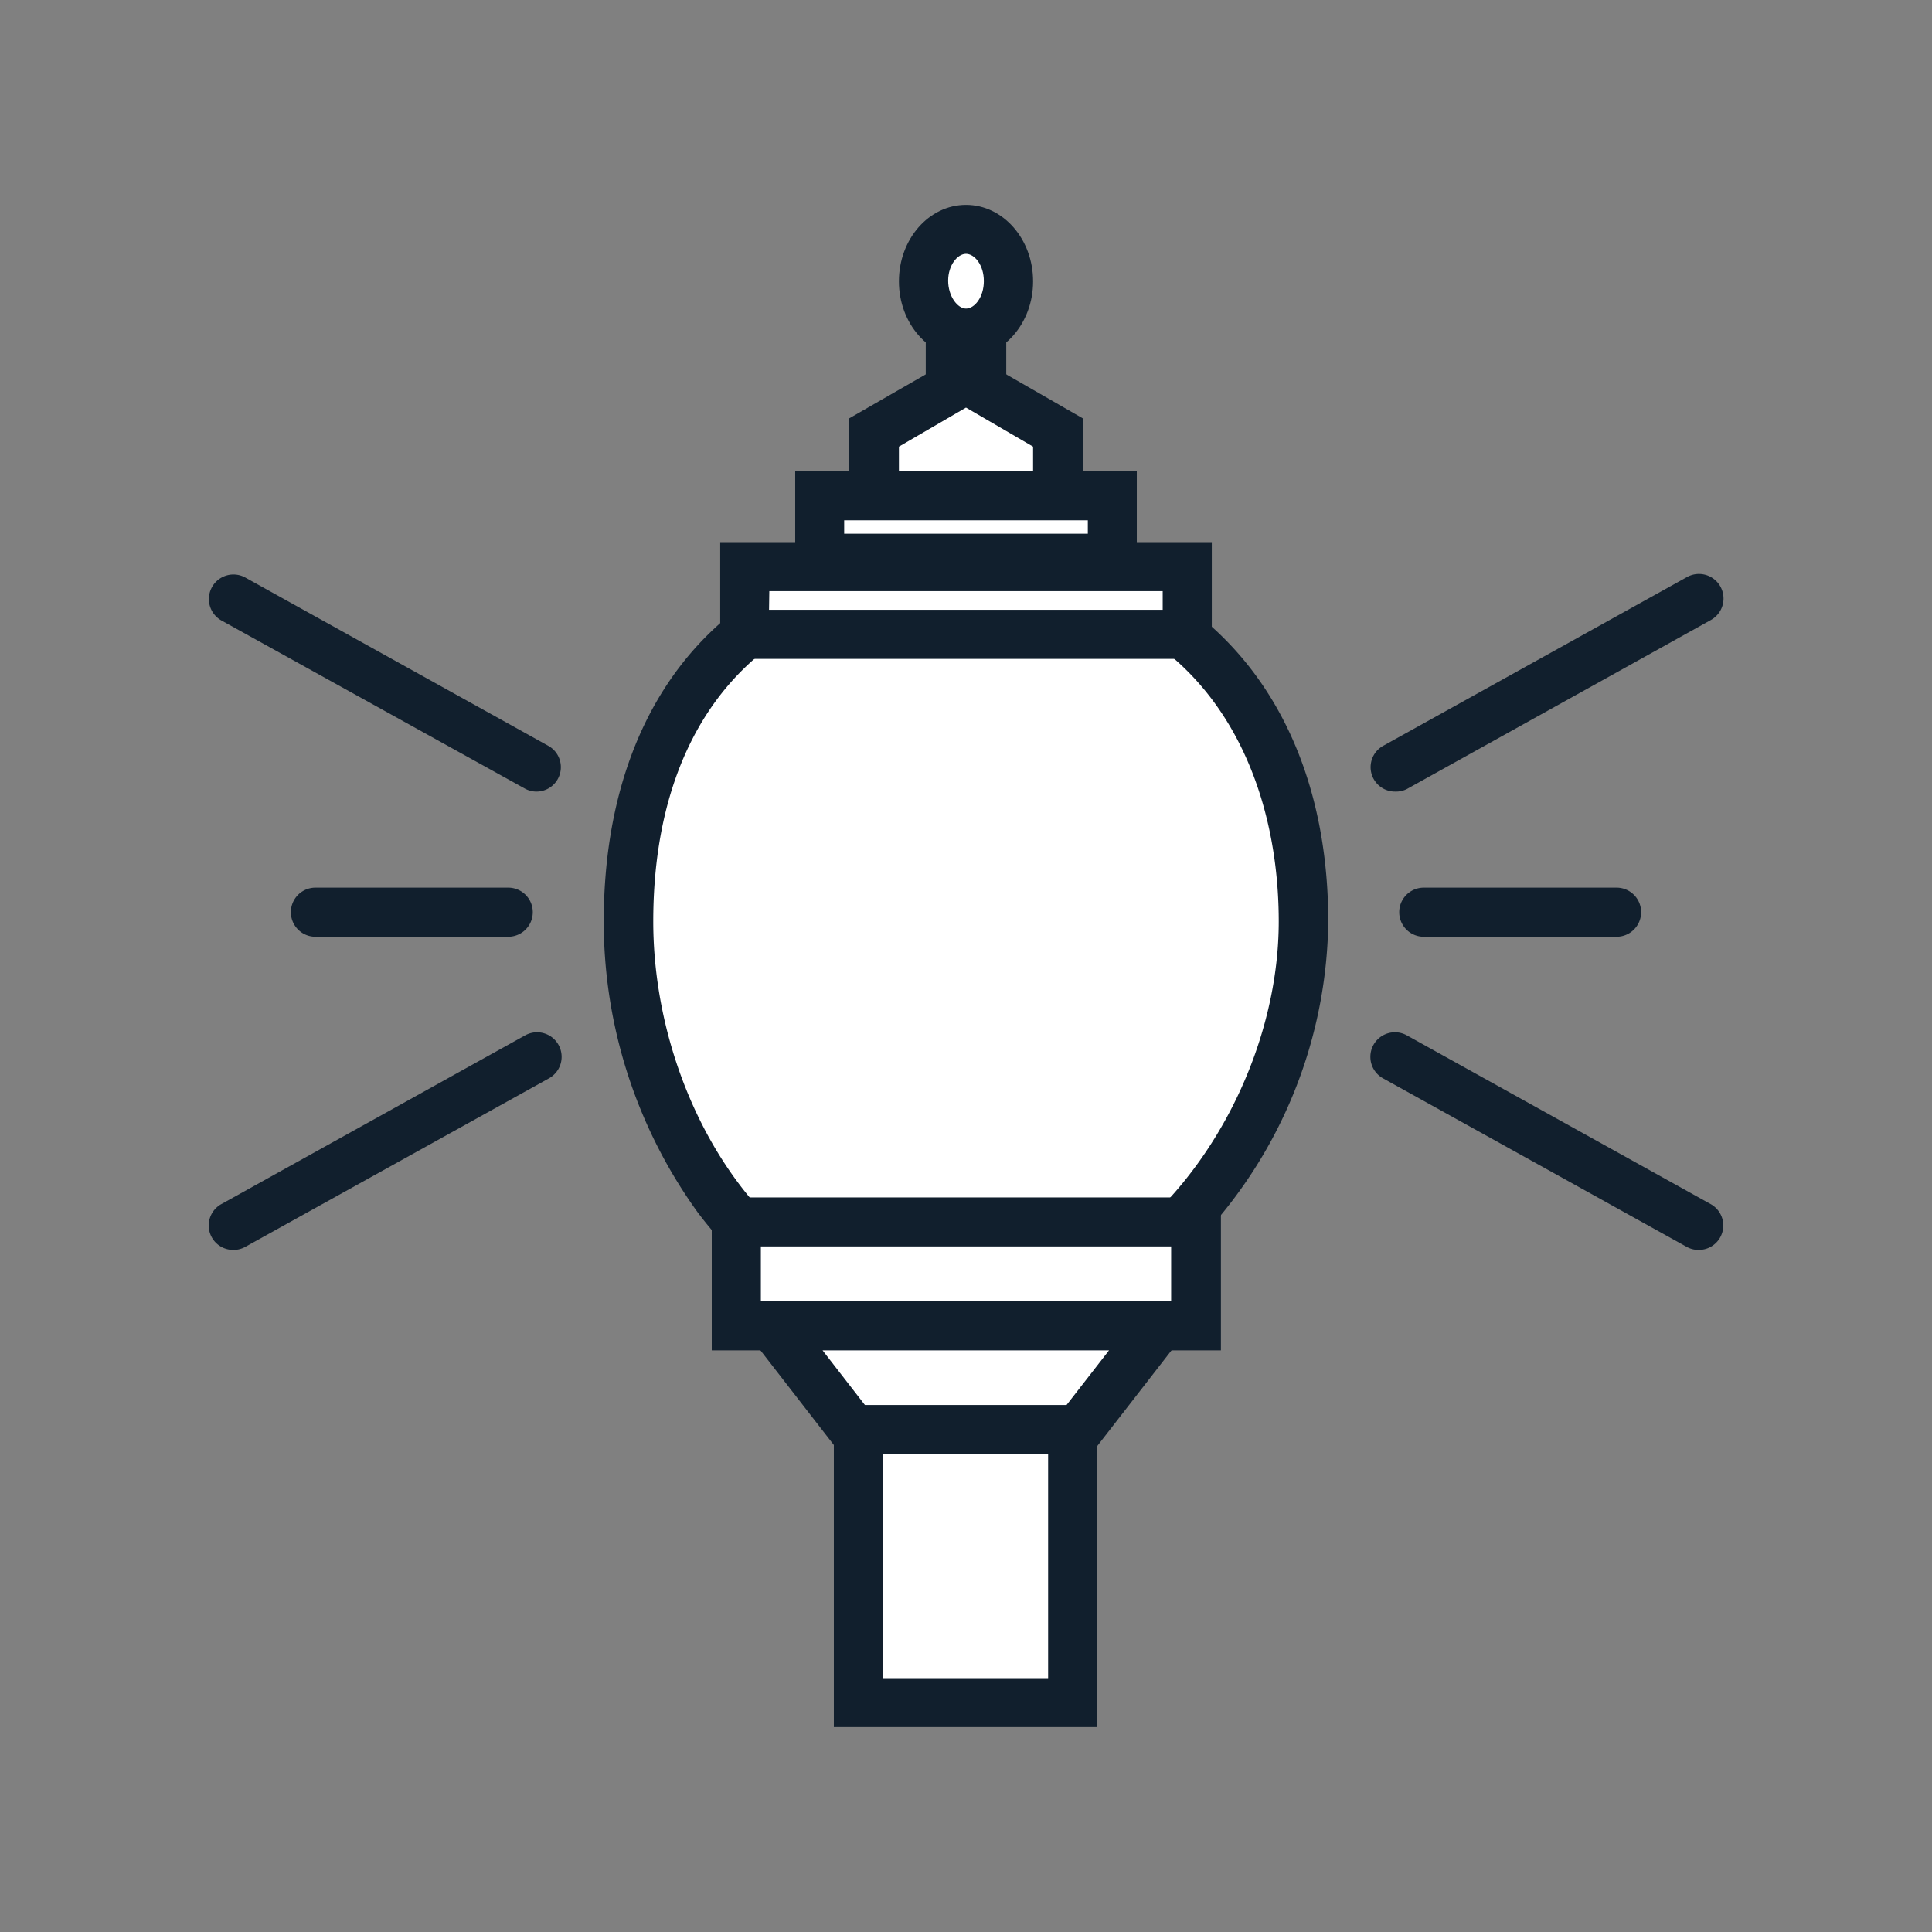 <svg id="Layer_1" data-name="Layer 1" xmlns="http://www.w3.org/2000/svg" viewBox="0 0 144 144"><rect x="0" y="0" width="144" height="144" fill="#808080" stroke="none"/><rect x="63.21" y="28.58" width="17.57" height="2.34" transform="translate(42.24 101.76) rotate(-90)" fill="#fff"/><rect x="69" y="19.14" width="6" height="21.23" fill="#111f2d"/><path d="M97.14,68.68c0,14.71-11.25,30.14-25.95,30.14S46.86,83.39,46.86,68.68s7.66-26.62,25-26.62C88.76,42.06,97.14,54,97.14,68.68Z" fill="#fff"/><path d="M71.19,100.65C63.79,100.65,57,97,52,90.36a37,37,0,0,1-7-21.68c0-17.55,10.28-28.45,26.83-28.45S99,51.4,99,68.68a35,35,0,0,1-7.88,21.74C85.71,97,78.64,100.65,71.19,100.65Zm.67-56.77c-14.51,0-23.17,9.27-23.17,24.8,0,13.68,9,28.32,22.5,28.32,13.81,0,24.12-15,24.12-28.32C95.31,56.69,89.15,43.88,71.86,43.88Z" fill="#111f2d"/><rect x="54.88" y="91.07" width="34.24" height="7.75" fill="#fff"/><path d="M91,100.65H53.05V89.25H91ZM56.71,97H87.29V92.9H56.71Z" fill="#111f2d"/><polygon points="80.41 106.57 63.59 106.57 57.58 98.82 86.42 98.82 80.41 106.57" fill="#fff"/><path d="M81.3,108.4H62.69L53.85,97h36.3Zm-16.82-3.66h15l3.18-4.09H61.31Z" fill="#111f2d"/><rect x="55.51" y="42.24" width="32.98" height="5.05" fill="#fff"/><path d="M90.32,49.11H53.68v-8.7H90.32Zm-33-3.66H86.66V44.06H57.34Z" fill="#111f2d"/><rect x="61.1" y="36.92" width="21.81" height="4.69" fill="#fff"/><path d="M84.73,43.43H59.27V35.09H84.73ZM62.92,39.78H81.08v-1H62.92Z" fill="#111f2d"/><polygon points="78.87 36.92 65.13 36.92 65.13 32.23 72 28.27 78.87 32.23 78.87 36.92" fill="#fff"/><path d="M80.7,38.75H63.3V31.18l8.7-5,8.7,5ZM67,35.09H77v-1.8l-5-2.91-5,2.91Z" fill="#111f2d"/><ellipse cx="72" cy="20.97" rx="3.15" ry="3.87" fill="#fff"/><path d="M72,26.67c-2.75,0-5-2.56-5-5.7s2.23-5.7,5-5.7,5,2.56,5,5.7S74.75,26.67,72,26.67Zm0-7.75c-.63,0-1.33.84-1.33,2S71.37,23,72,23s1.33-.84,1.33-2.05S72.63,18.92,72,18.92Z" fill="#111f2d"/><rect x="63.98" y="106.57" width="15.97" height="20.33" fill="#fff"/><path d="M81.78,128.73H62.15v-24H81.78Zm-16-3.65H78.12V108.4H65.8Z" fill="#111f2d"/><path d="M40,59a1.79,1.79,0,0,1-.89-.23L16.51,46.25a1.83,1.83,0,1,1,1.78-3.2L40.92,55.62A1.82,1.82,0,0,1,40,59Z" fill="#111f2d"/><path d="M17.4,93.16a1.82,1.82,0,0,1-.89-3.42L39.14,77.17a1.83,1.83,0,1,1,1.78,3.2L18.29,92.93A1.79,1.79,0,0,1,17.4,93.16Z" fill="#111f2d"/><path d="M37.88,69.82H23.51a1.83,1.83,0,0,1,0-3.66H37.88a1.83,1.83,0,0,1,0,3.66Z" fill="#111f2d"/><path d="M126.6,93.16a1.79,1.79,0,0,1-.89-.23L103.08,80.37a1.83,1.83,0,1,1,1.78-3.2l22.63,12.57a1.82,1.82,0,0,1-.89,3.42Z" fill="#111f2d"/><path d="M104,59a1.82,1.82,0,0,1-.89-3.42l22.63-12.57a1.83,1.83,0,1,1,1.78,3.2L104.86,58.81A1.82,1.82,0,0,1,104,59Z" fill="#111f2d"/><path d="M120.49,69.82H106.12a1.83,1.83,0,0,1,0-3.66h14.37a1.83,1.83,0,0,1,0,3.66Z" fill="#111f2d"/></svg>